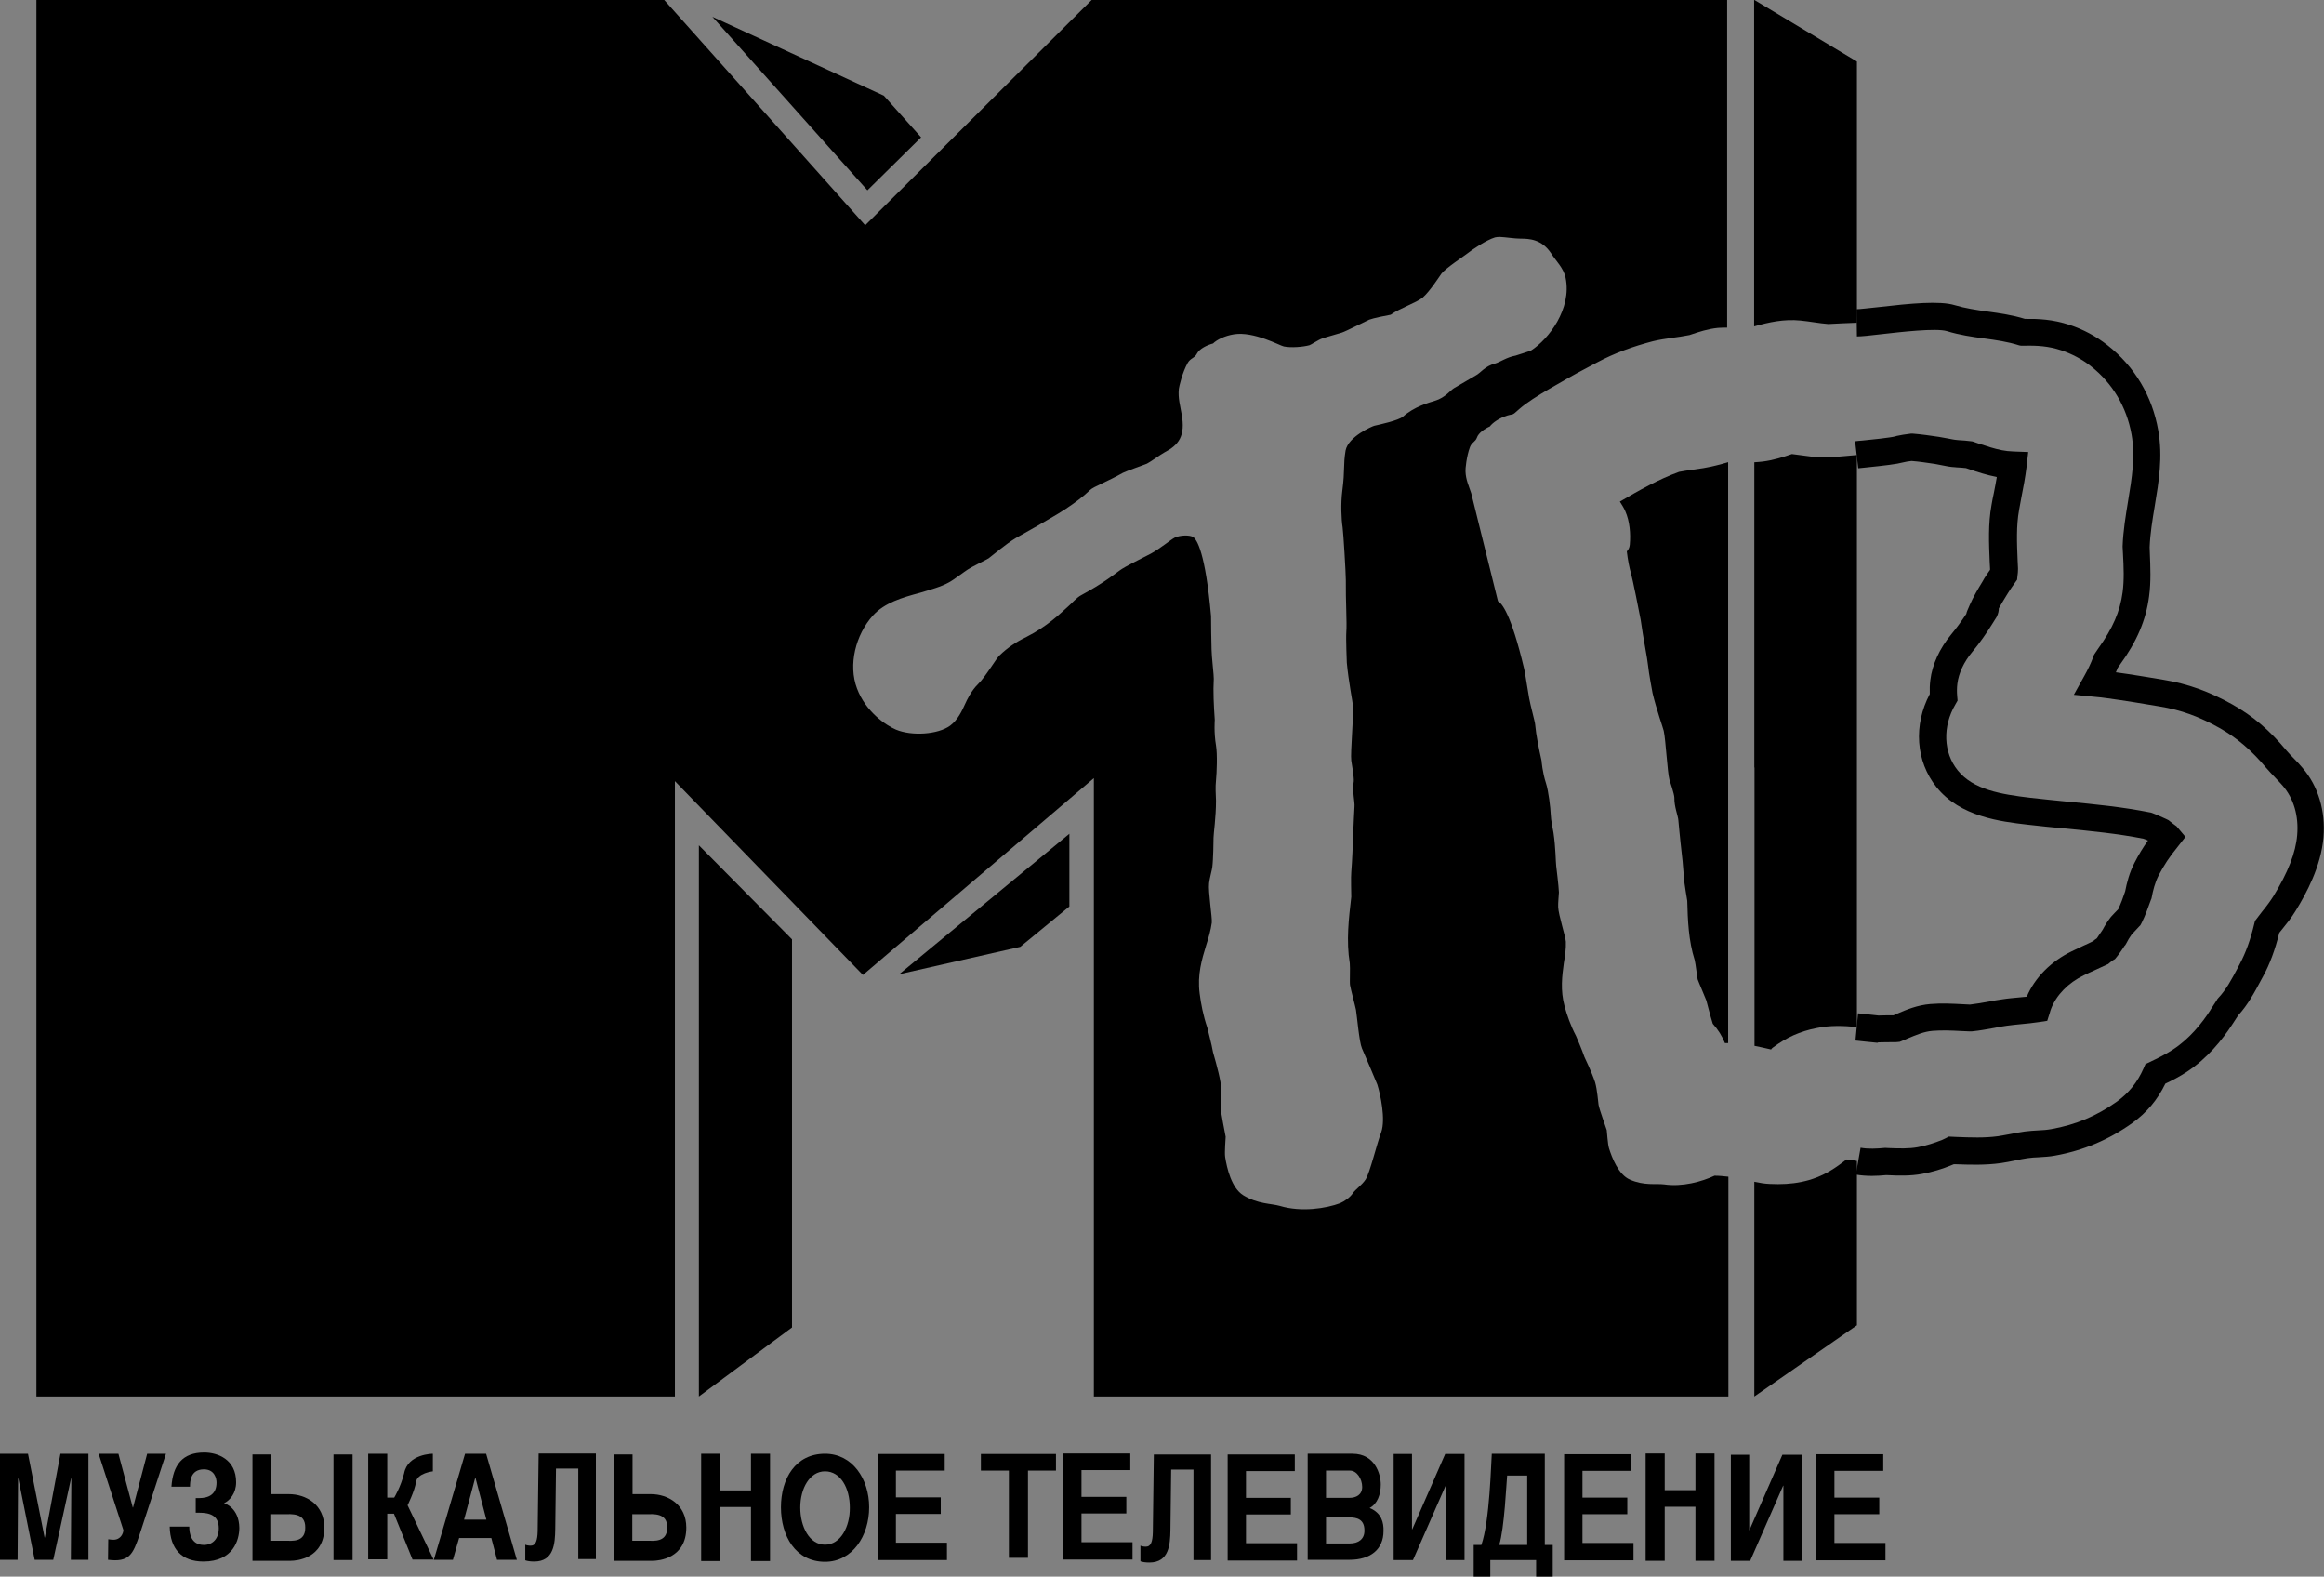 <?xml version="1.0" encoding="utf-8"?>
<!-- Generator: Adobe Illustrator 25.2.3, SVG Export Plug-In . SVG Version: 6.00 Build 0)  -->
<svg version="1.1" id="Layer_1" xmlns="http://www.w3.org/2000/svg" xmlns:xlink="http://www.w3.org/1999/xlink" x="0px" y="0px"
	 viewBox="0 0 938 636.2" style="enable-background:new 0 0 938 636.2;" xml:space="preserve">
<rect x="0" y="0" width="938" height="636.2" fill="#808080" stroke="none"/>
<style type="text/css">
	.st0{fill:none;}
	.st1{fill:#FFFFFF;}
</style>
<g>
	<g>
		<path d="M697.5,313.1V193.8v-7.3c-3.3,1-6.6,1.8-10,2.4c-3.3,0.5-6.6,0.9-9.8,1.5c-8.3,3-16.2,7.5-23.9,12
			c0.8,1.3,1.6,2.5,2.2,3.9c1.8,4.1,2.2,9.1,1.8,13.5c-0.1,1.2-0.6,2.1-1.2,2.7c0.4,3.5,1.1,6.9,1.7,8.9c0.5,1.6,3.5,16.3,3.9,18.7
			c1,7.4,2.7,15.4,3,18.6c0.2,2.5,1.8,11,1.8,11c1.6,6.7,4.2,13.9,4.5,15.2c0.8,3.5,1.5,16.8,2.3,19.7c0.2,0.6,2,5.9,2,7.3
			c-0.1,3.5,1.5,7.4,1.6,9c0.2,2.7,0.6,5.9,0.9,9.2c0.6,4.9,1.1,10,1.4,14.5c0,1.2,1.3,8.9,1.3,8.9c0.2,7.8,0.5,16,3,23.9
			c0.4,1.6,1,7,1.2,7.8c0.4,1.2,3,7.1,3.5,8.5c0.4,1.4,1.5,5.9,2.6,9.4c2.1,2.3,3.8,5,4.9,7.8c0.4,0,0.9,0,1.3,0V313.1L697.5,313.1z
			"/>
		<path d="M671.6,477.9c-3.2-0.4-8,0.6-13.7-1.9c-4.7-2-7.3-8.9-8.5-12.7c-0.5-1.7-0.8-6.6-0.9-7.3c-0.3-1.1-2.9-8-3.3-10.2
			c-0.2-1.2-0.5-6-1.4-9.1c-1.3-4-4.3-10.2-4.3-10.2c-0.9-2.7-3.3-8.3-3.4-8.5c-2.2-4.2-3.6-8.3-4.6-11.9c-1.8-6.6-1-12.4-0.3-17.6
			c0.5-2.9,0.9-5.7,0.8-8.5c-0.1-2-3-10.9-3.1-14c-0.1-1.3,0.3-5.4,0.3-5.9c-0.1-2.7-1-9.7-1.1-10.7c-0.2-1.4-0.2-7.4-1.1-13.4
			c-0.4-2.4-1-4.8-1.1-7.3c-0.1-2.7-0.9-9.5-1.9-12.6c-1.5-4.6-1.8-9-1.8-9.1c-1.1-5-2.2-10.2-2.6-14.7c0-0.8-2-8.1-2.4-10.5
			c-0.3-1.4-1.7-10.7-2-11.8c-5.4-22.8-9.2-26.7-10.6-27.4L593.8,199c-0.9-2.8-2.2-5.4-2.3-8.8c-0.1-0.8,0.4-6.1,1.8-9.8
			c0.7-1.9,2.2-2.1,2.8-3.8c0.6-1.9,3.3-3.7,5.2-4.5c1.1-1.5,3.8-3.4,7-4.4c0.7-0.2,1.5-0.4,2.2-0.5c0.2-0.1,0.4-0.2,0.7-0.4
			c1.4-1.2,2.8-2.5,4.3-3.6c4.1-3,8.6-5.6,13-8.1c5.3-3.1,10.6-6,16-8.8c7.3-3.9,14.6-6.5,22.6-8.6c4.9-1.2,9.9-1.5,14.8-2.5
			c3.8-1.3,7.5-2.5,11.5-2.9c1.3-0.1,2.5-0.1,3.7-0.1V0H440.6l-91.4,90.9L268.1,0H14.7v563.5h257.7V315.2l75.9,78.2l93.2-79.4v249.5
			h256.1v-88.7c-1.9-0.2-3.7-0.4-5.6-0.4C686.9,476.8,679,479,671.6,477.9z M603.4,146.7c-4,1-6,3.9-7.6,4.7
			c-1.6,0.9-7.2,4.2-8.9,5.2c-1.3,0.7-3.6,3.9-7.7,5.1c-2.6,0.8-8.4,2.4-12.9,6.4c-1.9,1.6-9.4,3.2-11.6,3.7
			c-0.8,0.2-10.5,4.3-11.6,10c-1,6-0.2,7.6-1.3,16.1c-0.7,5.4-0.4,11.7,0.1,14.9c0.3,1.9,1.3,18.5,1.3,21.2
			c-0.1,8.3,0.5,17.4,0.2,21c-0.2,2.8,0.2,12.4,0.2,12.4c0.7,7.6,2.4,16,2.5,17.5c0.3,3.9-1.1,18.7-0.7,22c0.1,0.7,1.2,6.9,1,8.4
			c-0.7,3.8,0.5,8.4,0.3,10.2c-0.2,3-0.3,6.6-0.5,10.3c-0.2,5.5-0.4,11.1-0.8,16.1c-0.2,1.3,0,10,0,10c-1,8.7-2.1,17.7-0.6,26.8
			c0.2,1.8-0.1,7.8,0.1,8.8c0.2,1.4,2.1,8.4,2.4,10c0.4,2.4,1.3,13,2.4,15.5c1.1,2.4,5.7,13.4,6.2,14.6c1.3,4.1,3.4,14,1.6,19.2
			c-1.8,4.7-4.5,16.2-6.3,19.1c-1.6,2.4-4,3.9-5.2,5.6c-1.1,1.7-3.3,3.2-5.1,4c-5.6,2.1-15.6,3.7-24.3,1.1c-3.5-1-8.9-0.7-14.8-4.3
			c-4.8-3-6.6-11-7.3-15.4c-0.3-2,0.2-7.4,0.2-8.2c-0.2-1.3-1.9-9.3-2-11.8c0-1.3,0.5-6.6-0.1-10.3c-0.8-4.6-3-12-3-12
			c-0.5-3.1-2.3-9.7-2.3-9.9c-1.7-5-2.6-9.8-3.1-13.8c-1-7.6,0.9-13.8,2.6-19.4c1-3.1,1.9-6.2,2.3-9.2c0.2-2.2-1.5-12.5-1.1-15.9
			c0.1-1.5,1.3-5.9,1.3-6.5c0.4-3,0.5-10.8,0.5-11.9c0-1.6,1-8.1,1-14.9c-0.1-2.7-0.3-5.5,0-8.2c0.3-3,0.6-10.6,0-14.1
			c-0.9-5.3-0.5-10.2-0.5-10.3c-0.4-5.7-0.7-11.6-0.4-16.6c0.1-0.8-0.9-9.3-0.9-11.9c-0.1-1.6-0.2-12.1-0.2-13.4
			c-2.3-26-5.8-30.9-7.2-31.9c-1.4-0.9-5.2-0.8-7.4,0.2c-1.6,0.8-6,4.5-9.7,6.5c-3.6,1.9-10.3,5.1-12.6,6.8
			c-2.6,1.9-6.9,5.3-15.4,9.9c-2.1,1.1-3.7,3.2-5.7,4.9c-2.7,2.4-8,7.7-16.5,12c-4.2,2-7.8,4.5-10.8,7.4c-1.3,1.1-5.8,8.8-8.7,11.6
			c-2.8,2.7-4.6,6.6-5.1,7.7c-1.4,3.1-3.1,6.8-6.2,9.1c-4.9,3.6-15.5,4.3-21.9,1.6c-4-1.7-12.2-7.2-15.7-16.6
			c-3.6-9.5-0.6-21.6,6.4-29.4c4.7-5.2,11.9-7.3,19-9.2c4.3-1.3,8.5-2.4,11.7-4.2c1.6-0.8,6.6-4.6,7.6-5.2c1.6-1.1,7.3-3.8,8.4-4.5
			c1-0.7,7.1-5.9,11-8.2c6.6-3.7,11.9-6.7,15-8.6c0,0,9.1-5.1,15-10.8c1.3-1.3,7-3.4,13.2-6.9c1.6-0.8,8-3,9.7-3.7
			c1.1-0.5,5.7-3.8,7-4.5c5.8-3,8.7-6.6,7-15.6c-0.5-3.2-1.5-6.3-1.1-10.1c0.1-0.9,1.4-6.6,3.6-10.5c1.1-1.9,2.8-1.9,3.7-3.7
			c1-2,4.2-3.5,6.5-4.1c1.5-1.5,4.7-3.1,8.4-3.7c8.1-1.3,18.6,4.6,20.2,4.9c2.9,0.6,7.7,0.2,10.3-0.5c0.5-0.1,3.8-2.3,5.1-2.7
			c1.6-0.6,6.9-2,8-2.4c1.6-0.5,9.2-4.4,11-5.2c1.9-0.7,6.5-1.6,8.7-2c3.6-2.6,10.3-4.8,12.9-6.9c2.9-2.5,6.8-8.6,7.6-9.7
			c1.6-2.1,9-7,10-7.8c2.4-1.9,8-5.7,11.6-6.8c0.5-0.1,1.1-0.2,1.9-0.2l0,0c2.4,0.1,6,0.7,8.4,0.7c3.5,0,8.6,0.2,12.4,6
			c1.8,2.9,5,5.8,5.8,9.8c2.6,12.5-6.9,24.8-13.9,29.3c-0.8,0.4-4.2,1.4-6.3,2.1C608.2,144.1,605.3,146.2,603.4,146.7z"/>
	</g>
	<g id="layer1" transform="matrix(0.737,0,0,0.737,94.658,156.388)">
		<g>
			<polygon points="376,-137 355.6,-159.8 261.7,-203 346.6,-108 			"/>
			<polygon points="254.3,552.4 305.3,514.6 305.3,302.1 254.3,250.6 			"/>
			<polygon points="430.3,306.2 457.2,284.1 457.2,244.3 364,321.2 			"/>
			<g>
				<g>
					<path class="st0" d="M888.4,350.1c3.9,0.4,7.7,0.8,11.6,1.2c3.2-0.1,6.5-0.1,9.7-0.1c0.1,0,0.2,0,0.3,0
						c6.2-2.6,12.1-5.6,19.3-6.2s14.2,0.1,21.3,0.3c6.3-0.6,12.4-2,18.8-3c5.9-0.9,11.7-1.1,17.5-2c0.3-0.9,0.6-1.8,0.9-2.6
						c3.8-10,12.1-17.7,21.6-22.3c4.1-2,8.4-3.8,12.5-5.8c1-0.8,2-1.7,2.9-2.2c0.3-0.4,0.6-0.8,0.9-1.2c1.1-1.4,3.3-4.9,3.6-5.2
						c1.1-2.1,2.3-4.2,3.8-6.1c1.5-1.6,3-3.2,4.5-4.8c0.1-0.1,0.1-0.2,0.2-0.3c1.9-3.7,3.3-7.8,4.7-11.9c1-4.9,2.2-9.6,4.5-14.1
						c3.2-6.3,6.5-11.1,10.8-16.4c0.3-0.3,0.6-0.7,0.8-1.1c-0.1-0.2-0.3-0.3-0.4-0.5c-0.9-0.6-2.2-1.7-3-2.3
						c-2.6-1.2-5.2-2.4-7.8-3.4c-21.4-4.3-43.2-5.3-64.8-7.9c-15.9-1.9-34.2-4.6-44.8-17.8c-10.5-13.1-10-30.8-1.9-44.6
						c-0.2-2.7-0.2-5.5,0.1-8.4c0.9-7.8,4.8-15.2,9.7-21.2c4-4.8,7.5-9.8,10.7-15.1c0.5-0.8,4-6.6,0.6-1.1c-3.2,5.2-0.7-0.2-0.1-1.7
						c2.1-4.8,5-9.4,7.7-13.9c1.2-2,2.6-3.9,4-5.8c0.1-1.1,0.2-2.2,0.2-3.3c-0.4-11.2-1.3-22.6,0.7-33.5c1.4-7.8,3.1-15.4,4-23.2
						c-2.5-0.1-4.9-0.3-7.4-0.8c-5.6-1.1-11-3-16.4-4.8c-2.4-0.3-4.8-0.4-7.3-0.6c-3.2-0.2-6.1-1.1-9.3-1.5c-5-0.7-10-1.5-15-1.9
						c-2.2,0.2-4.3,0.6-6.4,1c-3.9,1.2-7.9,2.3-11.9,2.8"/>
				</g>
				<path class="st1" d="M890.8-35.5"/>
				<g>
					<path d="M896.7,431.6c-2.8,0-5.8-0.2-8.8-0.7l2.6-14.7c4.3,0.8,8.9,0.5,13.3,0.1h0.4l1.9,0.1c5.6,0.2,10.8,0.4,15.7-0.5
						c4.4-0.8,9.2-2.3,13.4-4c0.6-0.3,1.3-0.6,1.9-0.9l1.7-0.9l4.2,0.2c7.9,0.3,15.3,0.6,22.7-0.4c2.2-0.3,4.4-0.8,6.8-1.2
						c2.5-0.5,5.1-1,7.9-1.4c2.5-0.3,5-0.5,7.3-0.6c2.6-0.1,5-0.3,7.2-0.7c13.5-2.4,24.9-7.2,36-15.1c6.4-4.6,11.2-10.5,14.5-18
						l1.1-2.5l2.5-1.2c4-1.9,8.3-4,12.3-6.6c9.4-6,16.4-15,20.6-21.5l0.4-0.7c0.7-1,2-3,3.2-4.9l0.4-0.7l0.5-0.6
						c4.3-4.5,7.3-10.2,10.5-16.2l1.3-2.5c3.2-6,5.8-13.1,7.9-21.9l0.4-1.6l1-1.3c0.3-0.4,0.6-0.8,0.9-1.2c0.7-0.9,1.3-1.7,2-2.6
						c2.7-3.3,4.5-5.8,6.1-8.3c8.1-13.2,12.3-23.9,13.1-33.6c0.9-10.5-1.9-20.1-8-27.1c-1.2-1.4-2.5-2.7-3.9-4.2
						c-1.6-1.7-3.3-3.4-5-5.4c-8.2-9.8-16.1-16.5-25.6-21.9c-11.3-6.3-21.1-9.9-32.8-11.8c-9.4-1.6-19.1-3.2-28.7-4.5
						c-2.1-0.3-4.4-0.6-7-0.8l-11.3-1.1l5.5-9.9c2.2-3.9,3.8-7.3,5-10.5l0.4-1.2l0.4-0.7c0.6-0.9,1.3-2,2.1-3.1
						c7.9-11,11.9-20.2,13.3-30.7c0.9-6.7,0.6-13.8,0.2-21.2l-0.2-3.7v-0.3c0.3-8.5,1.7-16.8,3-24.8c2.1-12.6,4-24.4,1.9-36.4
						c-2.7-15.1-10.4-28.1-22.4-37.5c-4.7-3.7-10.4-6.7-16.1-8.6c-7-2.3-13.2-2.7-20.3-2.5h-0.4h-0.5c-0.2,0-0.4,0-0.6,0l-0.8-0.1
						l-0.8-0.2c-6-1.9-12.2-2.8-18.9-3.7c-6.6-0.9-13.5-1.9-20.3-4c-5.9-1.8-25.6,0.5-36.2,1.7c-5.9,0.7-10.5,1.2-13.1,1.2
						l-0.2-14.9c1.9,0,6.6-0.6,11.6-1.1c18.2-2.1,34-3.6,42.2-1.1c5.7,1.7,11.7,2.6,18.1,3.5c6.6,0.9,13.5,1.9,20.3,4
						c7.2-0.1,15.2,0.2,24.5,3.3c7.4,2.4,14.6,6.3,20.7,11.1c14.9,11.7,24.5,27.8,27.8,46.6c2.6,14.5,0.3,28.2-1.9,41.4
						c-1.3,7.8-2.5,15.1-2.8,22.6l0.1,3.1c0.3,7.7,0.7,15.7-0.4,23.8c-1.7,13-6.6,24.6-16,37.5c-0.4,0.6-0.8,1.2-1.2,1.7
						c-0.3,0.8-0.6,1.6-1,2.4c8.8,1.2,17.6,2.7,26.1,4.1c13.3,2.2,25,6.4,37.7,13.5c11.2,6.3,20.4,14.1,29.7,25.3
						c1.3,1.5,2.7,3,4.2,4.5s3,3.1,4.5,4.9c8.7,10.1,12.7,23.7,11.5,38.1c-1.4,15.9-9.3,30.5-15.2,40.1c-2.4,4-5.2,7.4-7.3,10
						c-0.6,0.7-1.1,1.4-1.7,2.1c-2.3,9.3-5.2,17.2-8.9,23.9l-1.3,2.4c-3.4,6.4-7,13.1-12.3,18.9c-1.2,1.9-2.3,3.6-3,4.6l-0.4,0.6
						c-5,7.7-13.4,18.4-25,25.9c-3.8,2.5-7.7,4.5-11.5,6.3c-4.3,8.9-10.3,16-18.3,21.7c-12.8,9.1-26.6,14.9-42.1,17.7
						c-3.1,0.6-6.1,0.7-9,0.9c-2.1,0.1-4.2,0.2-6.1,0.5c-2.2,0.3-4.5,0.8-6.9,1.3c-2.5,0.5-5,1-7.7,1.4c-8.7,1.2-17.1,0.9-25.3,0.6
						h-0.4c-0.3,0.1-0.7,0.3-1,0.4c-5.2,2.2-10.9,3.9-16.4,4.9c-6.5,1.2-12.9,1-19,0.7h-1C902.1,431.4,899.4,431.6,896.7,431.6z"/>
				</g>
				<g>
					<path d="M899.8,358.7h-0.4c-2-0.2-4.1-0.4-6.1-0.6c-1.9-0.2-3.7-0.4-5.6-0.6l1.4-14.9c1.9,0.2,3.8,0.4,5.7,0.6
						c1.8,0.2,3.6,0.4,5.5,0.6c2.6-0.1,5.3-0.1,8.2-0.1c0.6-0.3,1.2-0.5,1.8-0.8c5.3-2.3,11.3-4.8,18.4-5.4c6.1-0.5,12-0.2,17.7,0.1
						c1.3,0.1,2.7,0.1,4,0.2c3.5-0.4,7-1,10.7-1.7c2.3-0.4,4.7-0.9,7.2-1.2c3.1-0.5,6.1-0.7,9-1c1.4-0.1,2.8-0.3,4.2-0.4
						c4.4-10.4,13.3-19.4,24.7-24.9c2.1-1,4.2-2,6.3-3c1.8-0.8,3.6-1.6,5.3-2.5c0.6-0.5,1.3-1.1,2-1.5l0.1-0.1
						c0.4-0.5,1.3-1.9,1.9-2.8c0.5-0.8,0.9-1.4,1.3-1.9c1.1-2.1,2.5-4.4,4.2-6.6l0.4-0.5c1.2-1.3,2.4-2.6,3.9-4.1
						c1.4-3,2.7-6.4,3.8-9.8c0.9-4.7,2.3-10.2,5.1-15.6c2.3-4.5,4.6-8.3,7.4-12.2c-0.8-0.4-1.6-0.7-2.5-1
						c-14.1-2.8-28.8-4.2-43.1-5.6c-6.7-0.6-13.6-1.3-20.5-2.1c-14.6-1.7-36.7-4.3-49.7-20.5c-11.4-14.2-12.7-34-3.7-51
						c-0.1-2.6,0-5.1,0.3-7.6c1-8.5,5.1-17.4,11.4-25c2.9-3.5,5.7-7.3,8.3-11.3c0.1-0.6,0.3-1.2,0.6-1.9c0.3-0.7,0.7-1.6,1-2.3
						l0.2-0.5c2.1-4.8,4.7-9.1,7.2-13.2l0.9-1.6c1-1.6,2.1-3.2,3.1-4.6c0-0.2,0-0.4,0-0.7c-0.1-1.2-0.1-2.5-0.2-3.7
						c-0.4-10.2-0.9-20.7,1-31.1c0.4-2.3,0.8-4.5,1.3-6.7c0.6-2.9,1.1-5.8,1.6-8.6c-0.1,0-0.2,0-0.3-0.1c-5.2-1-10.1-2.6-14.8-4.2
						l-1.8-0.6c-1.6-0.2-3.3-0.3-5.1-0.4l-1-0.1c-2.5-0.1-4.8-0.6-6.8-1c-1.1-0.2-2.1-0.4-3.1-0.6l-1.1-0.2
						c-4.2-0.6-8.5-1.3-12.7-1.6c-1.7,0.2-3.2,0.4-4.7,0.8c-3.3,0.9-9.8,1.7-20.6,2.8c-1.7,0.2-3,0.3-3.9,0.4l-1.7-14.8
						c0.9-0.1,2.3-0.3,4.1-0.4c4.3-0.4,15.7-1.6,18-2.3l0.6-0.2c2.3-0.5,4.7-0.9,7.3-1.2l0.7-0.1h0.7c4.9,0.4,9.8,1.1,14.5,1.8
						l1.1,0.2c1.4,0.2,2.6,0.5,3.9,0.7c1.7,0.3,3.3,0.7,4.8,0.8l1,0.1c2.2,0.1,4.5,0.3,6.9,0.6l0.7,0.1l3.2,1.1
						c4.5,1.5,8.7,2.9,12.9,3.7c1.9,0.4,3.9,0.6,6.3,0.7l8.1,0.3l-0.9,8c-0.7,5.8-1.8,11.6-2.9,17.1c-0.4,2.2-0.8,4.4-1.2,6.6
						c-1.6,8.8-1.2,18-0.8,27.8c0.1,1.4,0.1,2.7,0.2,4.1v0.3v0.3c0,1.2-0.1,2.4-0.3,3.7l-0.2,2l-1.2,1.7c-1.2,1.7-2.5,3.5-3.6,5.3
						l-1,1.6c-1.5,2.4-2.9,4.8-4.2,7.1c0,1.3-0.3,2.9-1.2,4.7l0,0c0,0.1-0.1,0.1-0.2,0.3c-0.1,0.3-0.3,0.5-0.5,0.8l-1.3,2.1
						c-3.6,5.8-7.3,11.1-11.4,16c-4.5,5.4-7.4,11.6-8.1,17.3c-0.3,2.3-0.3,4.5-0.1,6.9l0.2,2.4l-1.2,2.1
						c-7.1,12.1-6.6,26.3,1.3,36.1c8.5,10.6,23.7,13.1,39.8,15c6.7,0.8,13.5,1.4,20.2,2.1c14.8,1.4,30.2,2.9,45.2,5.9l0.6,0.1
						l0.6,0.2c2.7,1,5.2,2.2,7.7,3.3l1.4,0.7l0.6,0.5c0.4,0.3,0.9,0.7,1.4,1.1c0.6,0.4,1.1,0.9,1.6,1.2l0.7,0.5l4.9,5.8l-4,5.1
						c-0.2,0.3-0.5,0.6-0.7,0.9c-4.1,5-7,9.4-10,15.1c-2,3.9-3.1,8.3-3.8,12.1l-0.1,0.5l-0.3,0.7c-1.5,4.2-3,8.4-5,12.5l-0.8,1.5
						l-0.7,0.7c-1.6,1.7-2.9,3.1-4.1,4.4c-1.1,1.5-2.1,3.2-2.9,4.8l-0.6,1l-0.4,0.4c-0.2,0.3-0.5,0.7-0.7,1.1
						c-0.9,1.3-1.8,2.7-2.6,3.7c-0.2,0.3-0.5,0.6-0.7,0.9l-1.2,1.5l-1.2,0.7c-0.4,0.2-1.4,1.1-1.8,1.4l-0.7,0.6l-0.9,0.4
						c-2.1,1-4.3,2-6.5,3c-2,0.9-4,1.8-6,2.8c-8.5,4.1-15,10.8-17.9,18.3c-0.3,0.7-0.5,1.5-0.7,2.2l-1.4,4.4l-4.6,0.7
						c-3.2,0.5-6.4,0.8-9.5,1.1c-2.8,0.3-5.5,0.5-8.1,0.9c-2.2,0.3-4.4,0.7-6.8,1.2c-4,0.7-8.1,1.5-12.4,1.9h-0.5h-0.5
						c-1.6-0.1-3.1-0.1-4.7-0.2c-5.4-0.3-10.6-0.5-15.7-0.1c-4.7,0.4-8.9,2.2-13.7,4.2c-1.1,0.5-2.2,0.9-3.3,1.4l-1,0.4l-2.2,0.2
						c-3.4,0-6.5,0-9.5,0.1L899.8,358.7z M1034.7,306.2l-0.1,0.1C1034.6,306.3,1034.7,306.3,1034.7,306.2z"/>
				</g>
				<path d="M857.6-36.7c5.1,0.5,10.1,1.5,15.2,1.9c5.2-0.3,10.4-0.5,15.7-0.7v-143l-56.3-33.8v147.4l0,0v31.4
					C840.4-35.8,848.5-37.6,857.6-36.7z"/>
				<path d="M842.4,361.4c7.5-5.6,14.8-8.9,23.9-10.7c7.5-1.6,14.8-1.3,22.2-0.6V37c-0.3,0-0.5,0-0.8,0c-7.8,0.6-15.6,1.8-23.3,0.9
					c-3.8-0.4-7.7-1.1-11.5-1.5c-5.2,1.8-10.4,3.4-15.9,4.1c-1.6,0.2-3.2,0.3-4.7,0.4V208h0.1v152.4c3,0.6,6.1,1.3,9.1,2
					C841.7,362,842,361.7,842.4,361.4z"/>
				<path d="M874.4,428.5c-10.5,6.4-21.5,8.1-33.6,7.5c-2.9-0.1-5.7-0.6-8.5-1.2v117.6l56.2-39v-90c-1.9-0.3-3.8-0.6-5.7-0.8
					C880.1,424.6,877.4,426.7,874.4,428.5z"/>
			</g>
		</g>
	</g>
</g>
<g>
	<polygon points="395.9,593.4 407.2,593.4 407.2,628.6 414.9,628.6 414.9,593.4 426.2,593.4 426.2,586.7 395.9,586.7 	"/>
	<path d="M116.6,602.9h-7.4v-16h-7.3v42.9h15.5c2.1,0,13.5-0.8,13.5-13.4C130.9,607.1,123.5,602.9,116.6,602.9z M115.3,621.7h-6.2
		V611h5.5c2.9,0,8.7-0.7,8.6,5.4C123.3,622.5,117.6,621.7,115.3,621.7z"/>
	<path d="M262.7,602.9h-7.4v-16H248v42.9h15.5c2.1,0,13.5-0.8,13.5-13.4C277,607.1,269.6,602.9,262.7,602.9z M261.4,621.7h-6.2V611
		h5.5c2.9,0,8.7-0.7,8.6,5.4C269.3,622.5,263.7,621.7,261.4,621.7z"/>
	<polygon points="361.6,610.9 379.7,610.9 379.7,604.2 361.6,604.2 361.6,593.4 381.3,593.4 381.3,586.7 354.2,586.7 354.2,629.5 
		382.2,629.5 382.2,622.5 361.6,622.5 	"/>
	<path d="M333,586.6c-11.9,0-17.8,10-17.8,21.6s5.9,22,17.8,22c11,0,17.8-10.4,17.8-22C350.8,596.7,344,586.6,333,586.6z M333,623.3
		c-6.3,0-10-7.2-10-15c0-7.7,3.8-14.6,10-14.6c6.3,0,10,6.8,10,14.6C343.1,616,339.3,623.3,333,623.3z"/>
	<polygon points="303.1,601.4 290.7,601.4 290.7,586.6 283,586.6 283,629.9 290.7,629.9 290.7,608.1 303.1,608.1 303.1,629.9 
		310.8,629.9 310.8,586.6 303.1,586.6 	"/>
	<path d="M217,617.9c-0.1,3.6-0.7,5.8-2.8,5.8c-1,0-1.8-0.2-2.2-0.4v6.3c0.8,0.3,2,0.5,3.6,0.5c8,0,8.4-7.3,8.5-13.1l0.3-24.4h9
		v36.5h7.1v-42.6h-23.1L217,617.9z"/>
	<path d="M187.7,586.6l-12.6,42.8h7.7l2.5-8.8h13l2.3,8.8h8l-12.4-42.8H187.7z M187.3,613.2l4.5-16.9h0.1l4.4,16.9H187.3z"/>
	<path d="M167.9,598c0.5-3.6,6.8-4.3,6.8-4.3v-7.1c0,0-10.1,0-11.6,7.9c-1.4,5.6-4,9.8-4,9.8h-2.8v-17.7h-7.7v42.6h7.7v-18.4h2.7
		l7.5,18.5h8.5l-10.5-21.9C164.4,607.6,167.4,601.6,167.9,598z"/>
	<rect x="134.6" y="586.9" width="7.7" height="42.6"/>
	<path d="M53.7,608.3h-0.1l-5.8-21.7h-8l10,30.8c0,1.2-1,3.9-4,3.9c-0.6,0-1.5-0.1-2.1-0.2l-0.1,8.3c1.1,0.1,1.9,0.2,2.8,0.2
		c7.1,0,7.9-4.3,11.2-14.2l9.4-28.8h-7.6L53.7,608.3z"/>
	<polygon points="18.1,620.4 18,620.4 11.3,586.6 0,586.6 0,629.4 7.1,629.4 7.3,596.5 7.4,596.5 14,629.4 21.5,629.4 28.7,596.5 
		28.8,596.5 28.6,629.4 35.7,629.4 35.7,586.6 24.4,586.6 	"/>
	<path d="M90.4,606.6L90.4,606.6c2.4-1.2,4.9-4,4.9-8.5c0-9.2-7.4-12-12.9-12c-8.8,0-12.6,5.1-13.2,13.8h7.5c0-1.8,0-7,5.6-7
		c4.4,0,5.1,3.8,5.1,5.3c0,4.7-3,6.3-7.1,6.3H79v5.9h1.3c4.3,0,8,1,8,6.3c0,4.2-2.5,6.7-6,6.7c-5.2,0-5.9-4.7-5.9-7.4h-7.9
		c0.2,9,4.8,14.1,13.6,14.1c12.1,0,14.5-8.8,14.5-13.6C96.5,608.6,90.9,606.6,90.4,606.6z"/>
	<polygon points="740.4,622.6 740.4,611 758.5,611 758.5,604.3 740.4,604.3 740.4,593.5 760.1,593.5 760.1,586.8 733,586.8 
		733,629.6 761,629.6 761,622.6 	"/>
	<polygon points="706.1,617.4 706,617.4 706,587 698.6,587 698.6,629.8 706.4,629.8 719.7,599.5 719.8,599.5 719.8,629.8 
		727.2,629.8 727.2,587 719.4,587 	"/>
	<polygon points="684.3,601.3 671.9,601.3 671.9,586.5 664.2,586.5 664.2,629.8 671.9,629.8 671.9,608 684.3,608 684.3,629.8 
		692,629.8 692,586.5 684.3,586.5 	"/>
	<polygon points="638.7,611 656.8,611 656.8,604.3 638.7,604.3 638.7,593.5 658.4,593.5 658.4,586.8 631.3,586.8 631.3,629.6 
		659.3,629.6 659.3,622.6 638.7,622.6 	"/>
	<polygon points="502.9,611.1 521,611.1 521,604.4 502.9,604.4 502.9,593.6 522.6,593.6 522.6,586.9 495.5,586.9 495.5,629.7 
		523.5,629.7 523.5,622.7 502.9,622.7 	"/>
	<path d="M465.3,618.3c-0.1,3.6-0.7,5.8-2.8,5.8c-1,0-1.8-0.2-2.2-0.4v6.3c0.8,0.3,2,0.5,3.6,0.5c8,0,8.4-7.3,8.5-13.1l0.3-24.4h9
		v36.5h7.1v-42.6h-23.1L465.3,618.3z"/>
	<polygon points="436.5,610.7 454.6,610.7 454.6,604 436.5,604 436.5,593.2 456.2,593.2 456.2,586.5 429.1,586.5 429.1,629.3 
		457.1,629.3 457.1,622.3 436.5,622.3 	"/>
	<path d="M623.5,586.6h-21.4c-0.3,3.8-0.8,27.1-4.2,36.8h-3.1v13h6.7v-6.9H620v6.9h6.7v-13h-3.2V586.6z M616.4,623.4h-11.3
		c2.1-6.7,2.9-25,3.2-28h8.1V623.4z"/>
	<polygon points="570,617.1 569.9,617.1 569.9,586.7 562.5,586.7 562.5,629.5 570.3,629.5 583.6,599.2 583.7,599.2 583.7,629.5 
		591.1,629.5 591.1,586.7 583.3,586.7 	"/>
	<path d="M552.8,608.5c3.2-1.7,4.5-5.6,4.5-9.5c0-4.1-2.3-12.4-11.4-12.4h-18.1v42.8h16.9c8.3,0,13.7-4.1,13.7-11.6
		C558.5,614.5,557.7,610.5,552.8,608.5z M535.2,593.4h9.7c2.7,0,4.9,3.3,4.9,6.6c0,3.2-2.5,4.4-5.1,4.4h-9.5V593.4z M544.8,622.8
		h-9.6v-10.5h9.4c3,0,6.1,0.7,6.1,5.2C550.8,621.1,548.2,622.8,544.8,622.8z"/>
</g>
</svg>
